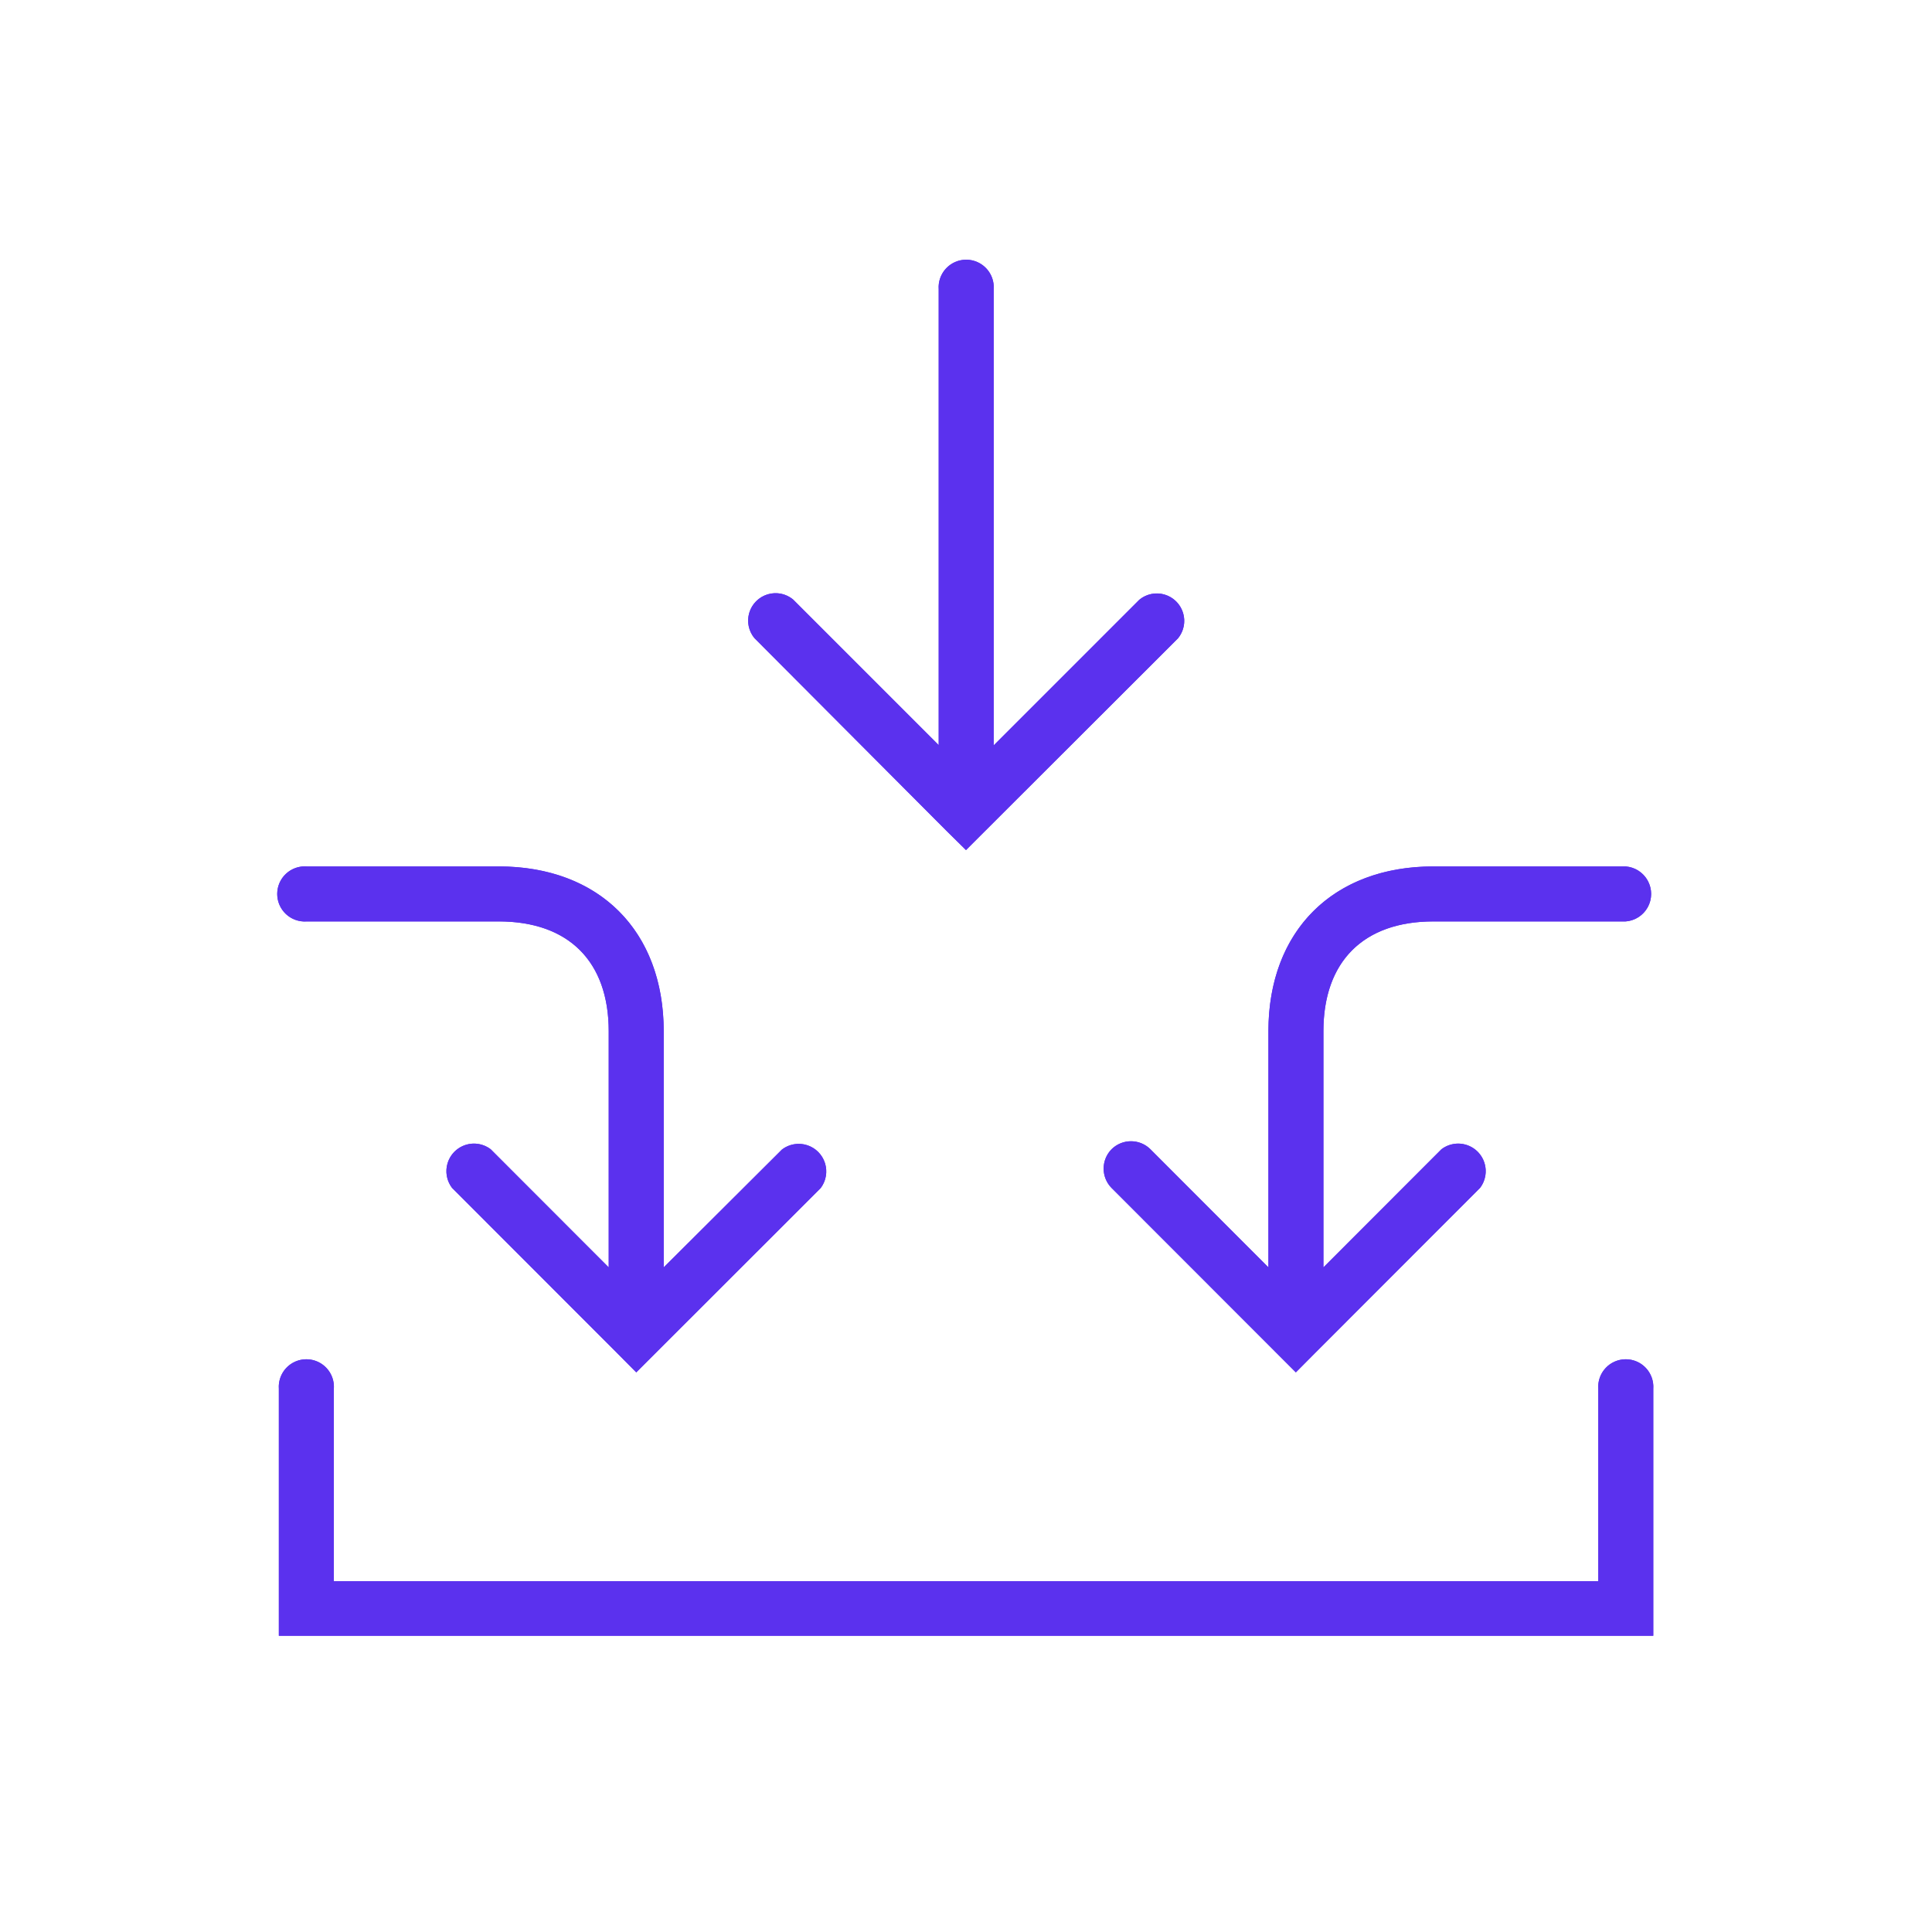 <svg id="Icon" xmlns="http://www.w3.org/2000/svg" xmlns:xlink="http://www.w3.org/1999/xlink" viewBox="0 0 150 150"><defs><style>.cls-1{fill:#5b31ee;}.cls-2{clip-path:url(#clip-path);}</style><clipPath id="clip-path"><path class="cls-1" d="M128.36,107.82V127H21.65V107.82a2.14,2.14,0,1,1,4.27,0v14.94h98.17V107.82a2.14,2.14,0,1,1,4.27,0ZM73.49,64.51h0L75,66l1.51-1.51h0L91.45,49.57a2.13,2.13,0,0,0-3-3l-11.3,11.3V22.45a2.14,2.14,0,1,0-4.27,0v35.4l-11.3-11.3a2.13,2.13,0,0,0-3,3ZM86.3,89.23a2.14,2.14,0,0,0,0,3l12.8,12.81h0l1.51,1.51,1.5-1.51h0l12.8-12.81a2.14,2.14,0,0,0-3-3l-9.16,9.17V80.07c0-5.42,3.11-8.53,8.54-8.53H126.2a2.14,2.14,0,0,0,0-4.27H111.29c-7.78,0-12.81,5-12.81,12.8V98.4l-9.16-9.17A2.14,2.14,0,0,0,86.3,89.23ZM23.81,71.54H38.72c5.43,0,8.54,3.11,8.54,8.53V98.4L38.1,89.23a2.14,2.14,0,0,0-3,3l12.8,12.81h0l1.5,1.51,1.51-1.51h0L63.71,92.25a2.14,2.14,0,0,0-3-3L51.53,98.4V80.07c0-7.78-5-12.8-12.81-12.8H23.81a2.14,2.14,0,1,0,0,4.27Z"/></clipPath></defs><path class="cls-1" d="M128.36,107.82V127H21.65V107.82a2.14,2.14,0,1,1,4.27,0v14.94h98.17V107.82a2.14,2.14,0,1,1,4.27,0ZM73.49,64.51h0L75,66l1.51-1.51h0L91.45,49.57a2.13,2.13,0,0,0-3-3l-11.3,11.3V22.45a2.14,2.14,0,1,0-4.27,0v35.4l-11.3-11.3a2.13,2.13,0,0,0-3,3ZM86.3,89.23a2.14,2.14,0,0,0,0,3l12.8,12.81h0l1.51,1.51,1.5-1.51h0l12.8-12.81a2.14,2.14,0,0,0-3-3l-9.16,9.17V80.07c0-5.42,3.11-8.53,8.54-8.53H126.2a2.14,2.14,0,0,0,0-4.27H111.29c-7.78,0-12.81,5-12.81,12.8V98.4l-9.16-9.17A2.14,2.14,0,0,0,86.3,89.23ZM23.81,71.54H38.72c5.43,0,8.54,3.11,8.54,8.53V98.4L38.1,89.23a2.14,2.14,0,0,0-3,3l12.8,12.81h0l1.5,1.51,1.51-1.51h0L63.71,92.25a2.14,2.14,0,0,0-3-3L51.53,98.4V80.07c0-7.78-5-12.8-12.81-12.8H23.81a2.14,2.14,0,1,0,0,4.27Z"/><g class="cls-2"><rect class="cls-1" x="2.69" y="2.69" width="144.62" height="144.62"/></g></svg>